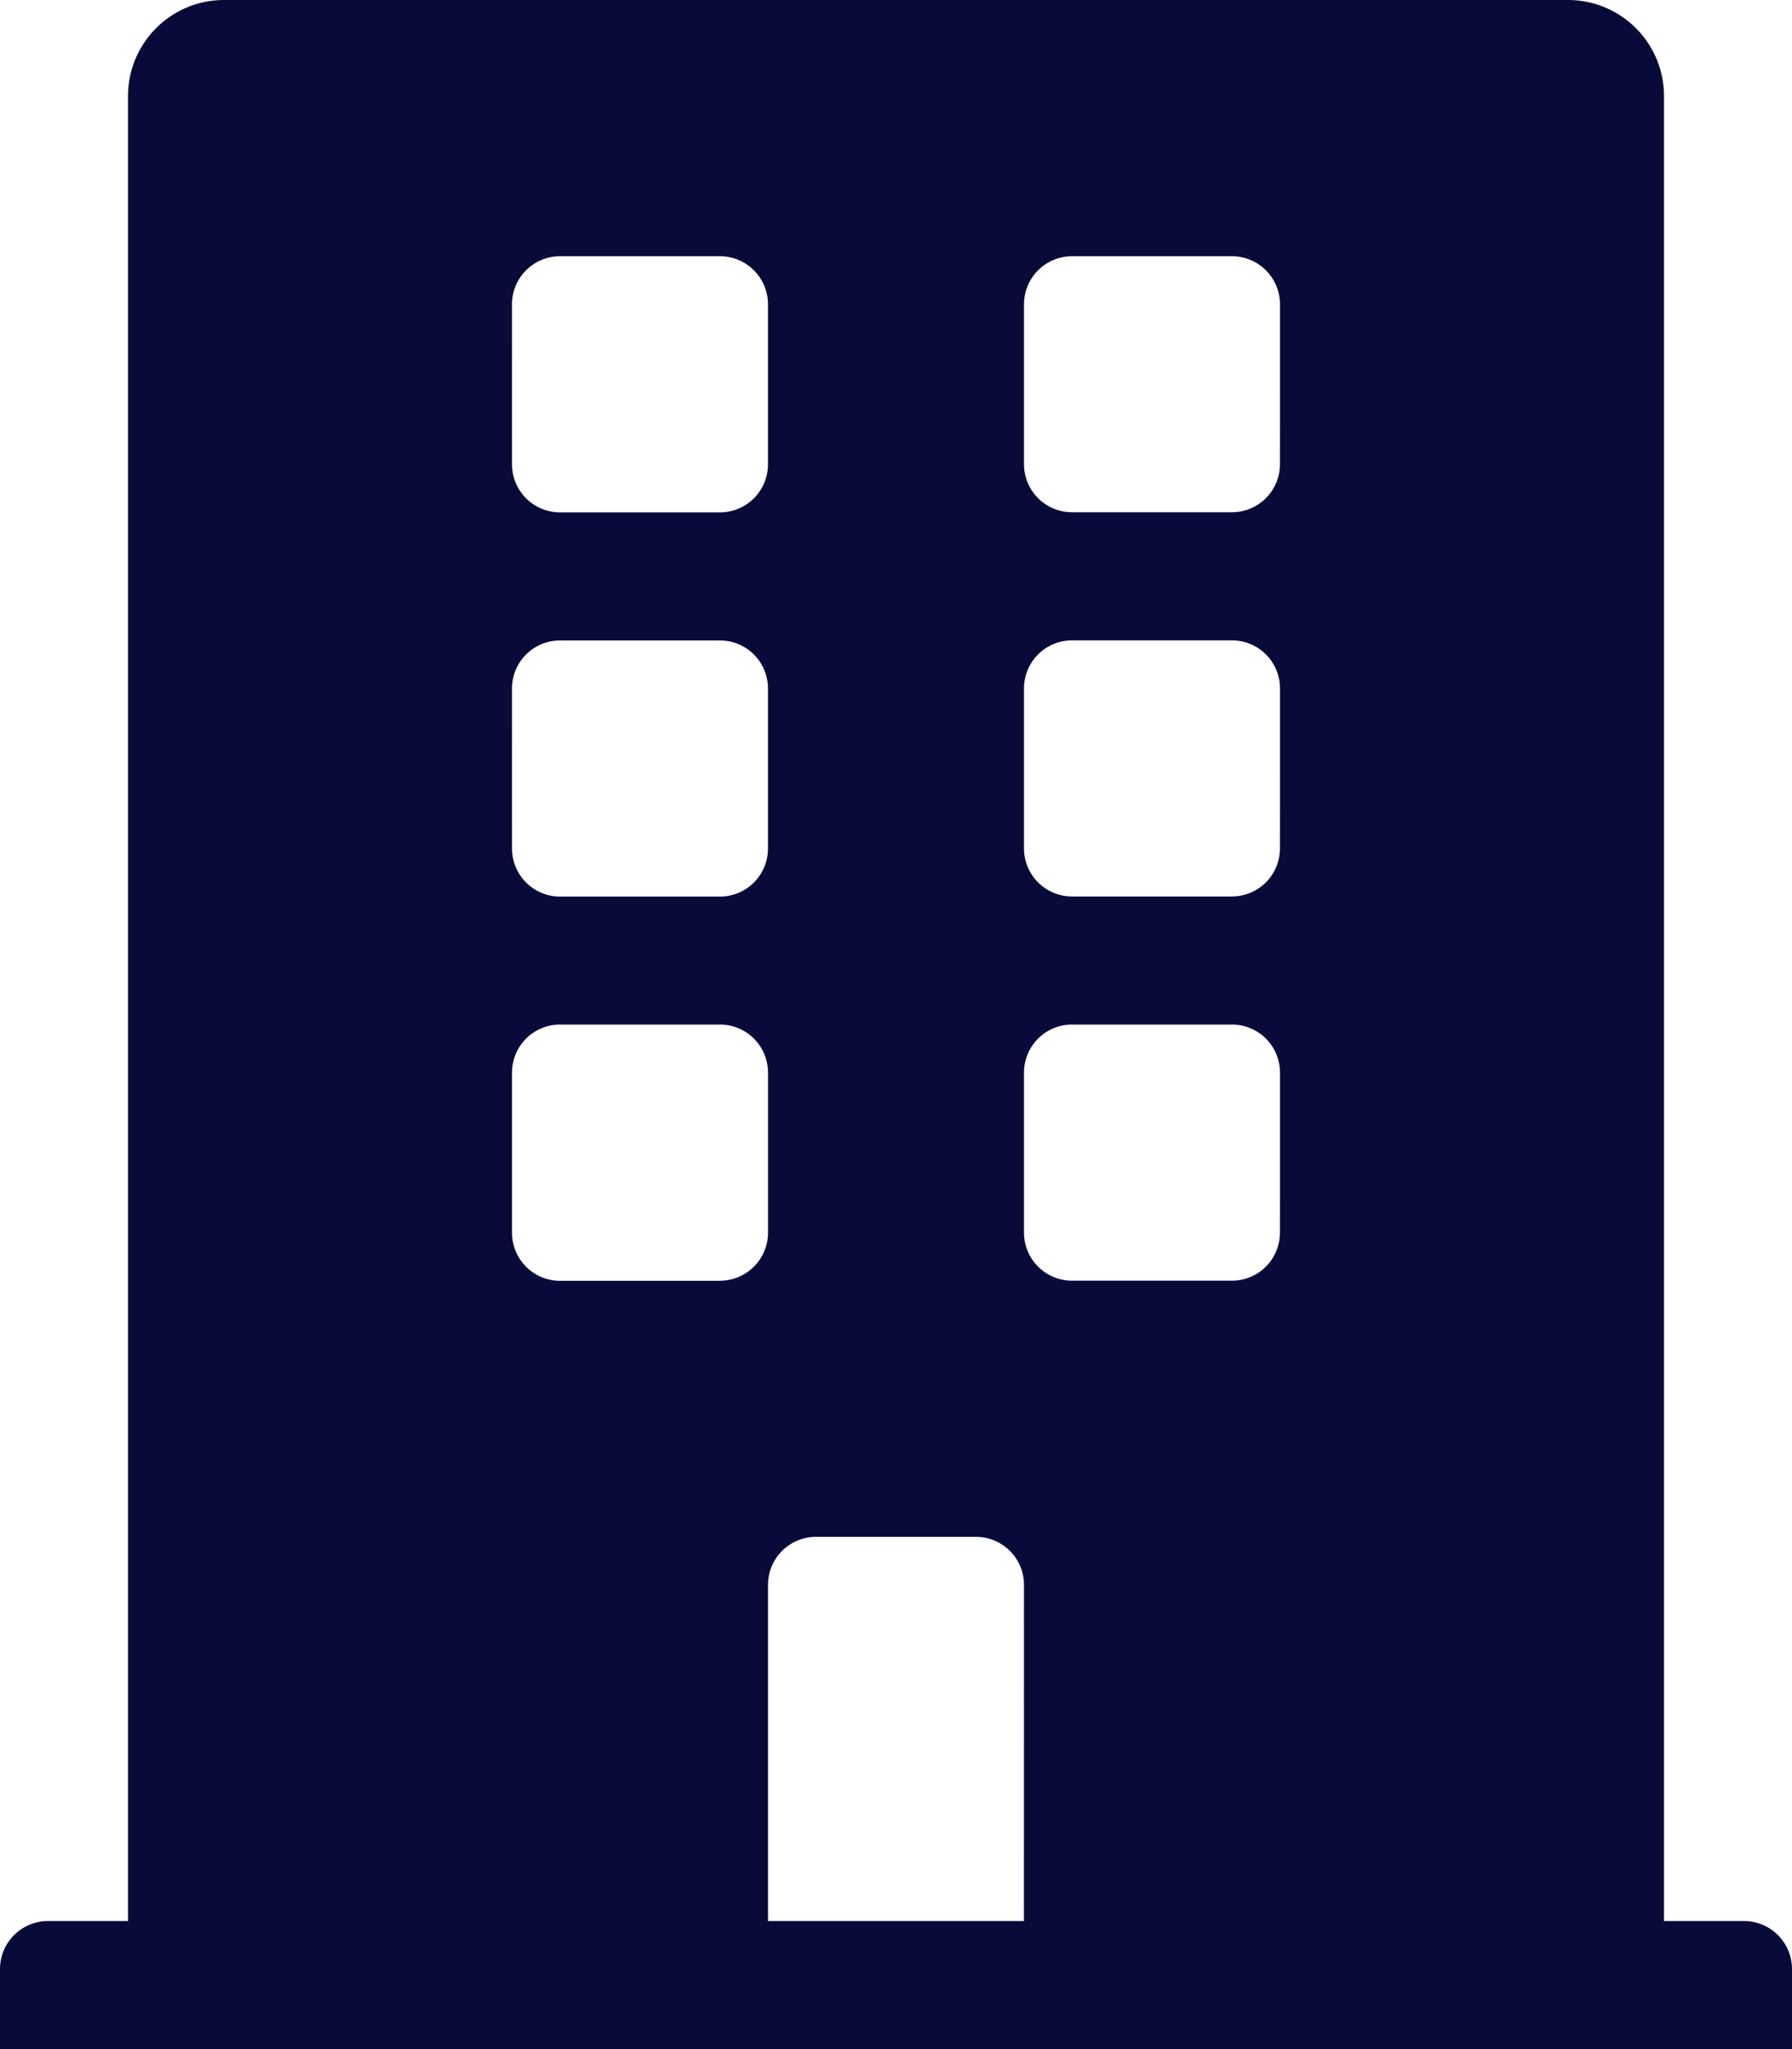 <svg xmlns="http://www.w3.org/2000/svg" width="75.43" height="86.206" viewBox="0 0 75.43 86.206">
  <path fill="#080b3a" d="M73.41,80.818H70.042V4.041A4.041,4.041,0,0,0,66,0H9.429A4.041,4.041,0,0,0,5.388,4.041V80.818H2.02A2.021,2.021,0,0,0,0,82.839v3.367H75.43V82.839A2.021,2.021,0,0,0,73.41,80.818ZM21.551,12.8a2.021,2.021,0,0,1,2.02-2.02h6.735a2.021,2.021,0,0,1,2.02,2.02v6.735a2.021,2.021,0,0,1-2.02,2.02H23.572a2.021,2.021,0,0,1-2.02-2.02Zm0,16.164a2.021,2.021,0,0,1,2.02-2.02h6.735a2.021,2.021,0,0,1,2.02,2.02v6.735a2.021,2.021,0,0,1-2.02,2.02H23.572a2.021,2.021,0,0,1-2.02-2.02Zm8.755,24.919H23.572a2.021,2.021,0,0,1-2.02-2.02V45.123a2.021,2.021,0,0,1,2.02-2.02h6.735a2.021,2.021,0,0,1,2.02,2.02v6.735A2.021,2.021,0,0,1,30.307,53.879ZM43.1,80.818H32.327V66.675a2.021,2.021,0,0,1,2.02-2.02h6.735a2.021,2.021,0,0,1,2.02,2.02Zm10.776-28.96a2.021,2.021,0,0,1-2.02,2.02H45.123a2.021,2.021,0,0,1-2.02-2.02V45.123a2.021,2.021,0,0,1,2.02-2.02h6.735a2.021,2.021,0,0,1,2.02,2.02Zm0-16.164a2.021,2.021,0,0,1-2.02,2.02H45.123a2.021,2.021,0,0,1-2.02-2.02V28.96a2.021,2.021,0,0,1,2.02-2.02h6.735a2.021,2.021,0,0,1,2.02,2.02Zm0-16.164a2.021,2.021,0,0,1-2.02,2.02H45.123a2.021,2.021,0,0,1-2.02-2.02V12.8a2.021,2.021,0,0,1,2.02-2.02h6.735a2.021,2.021,0,0,1,2.02,2.02Z"/>
</svg>

